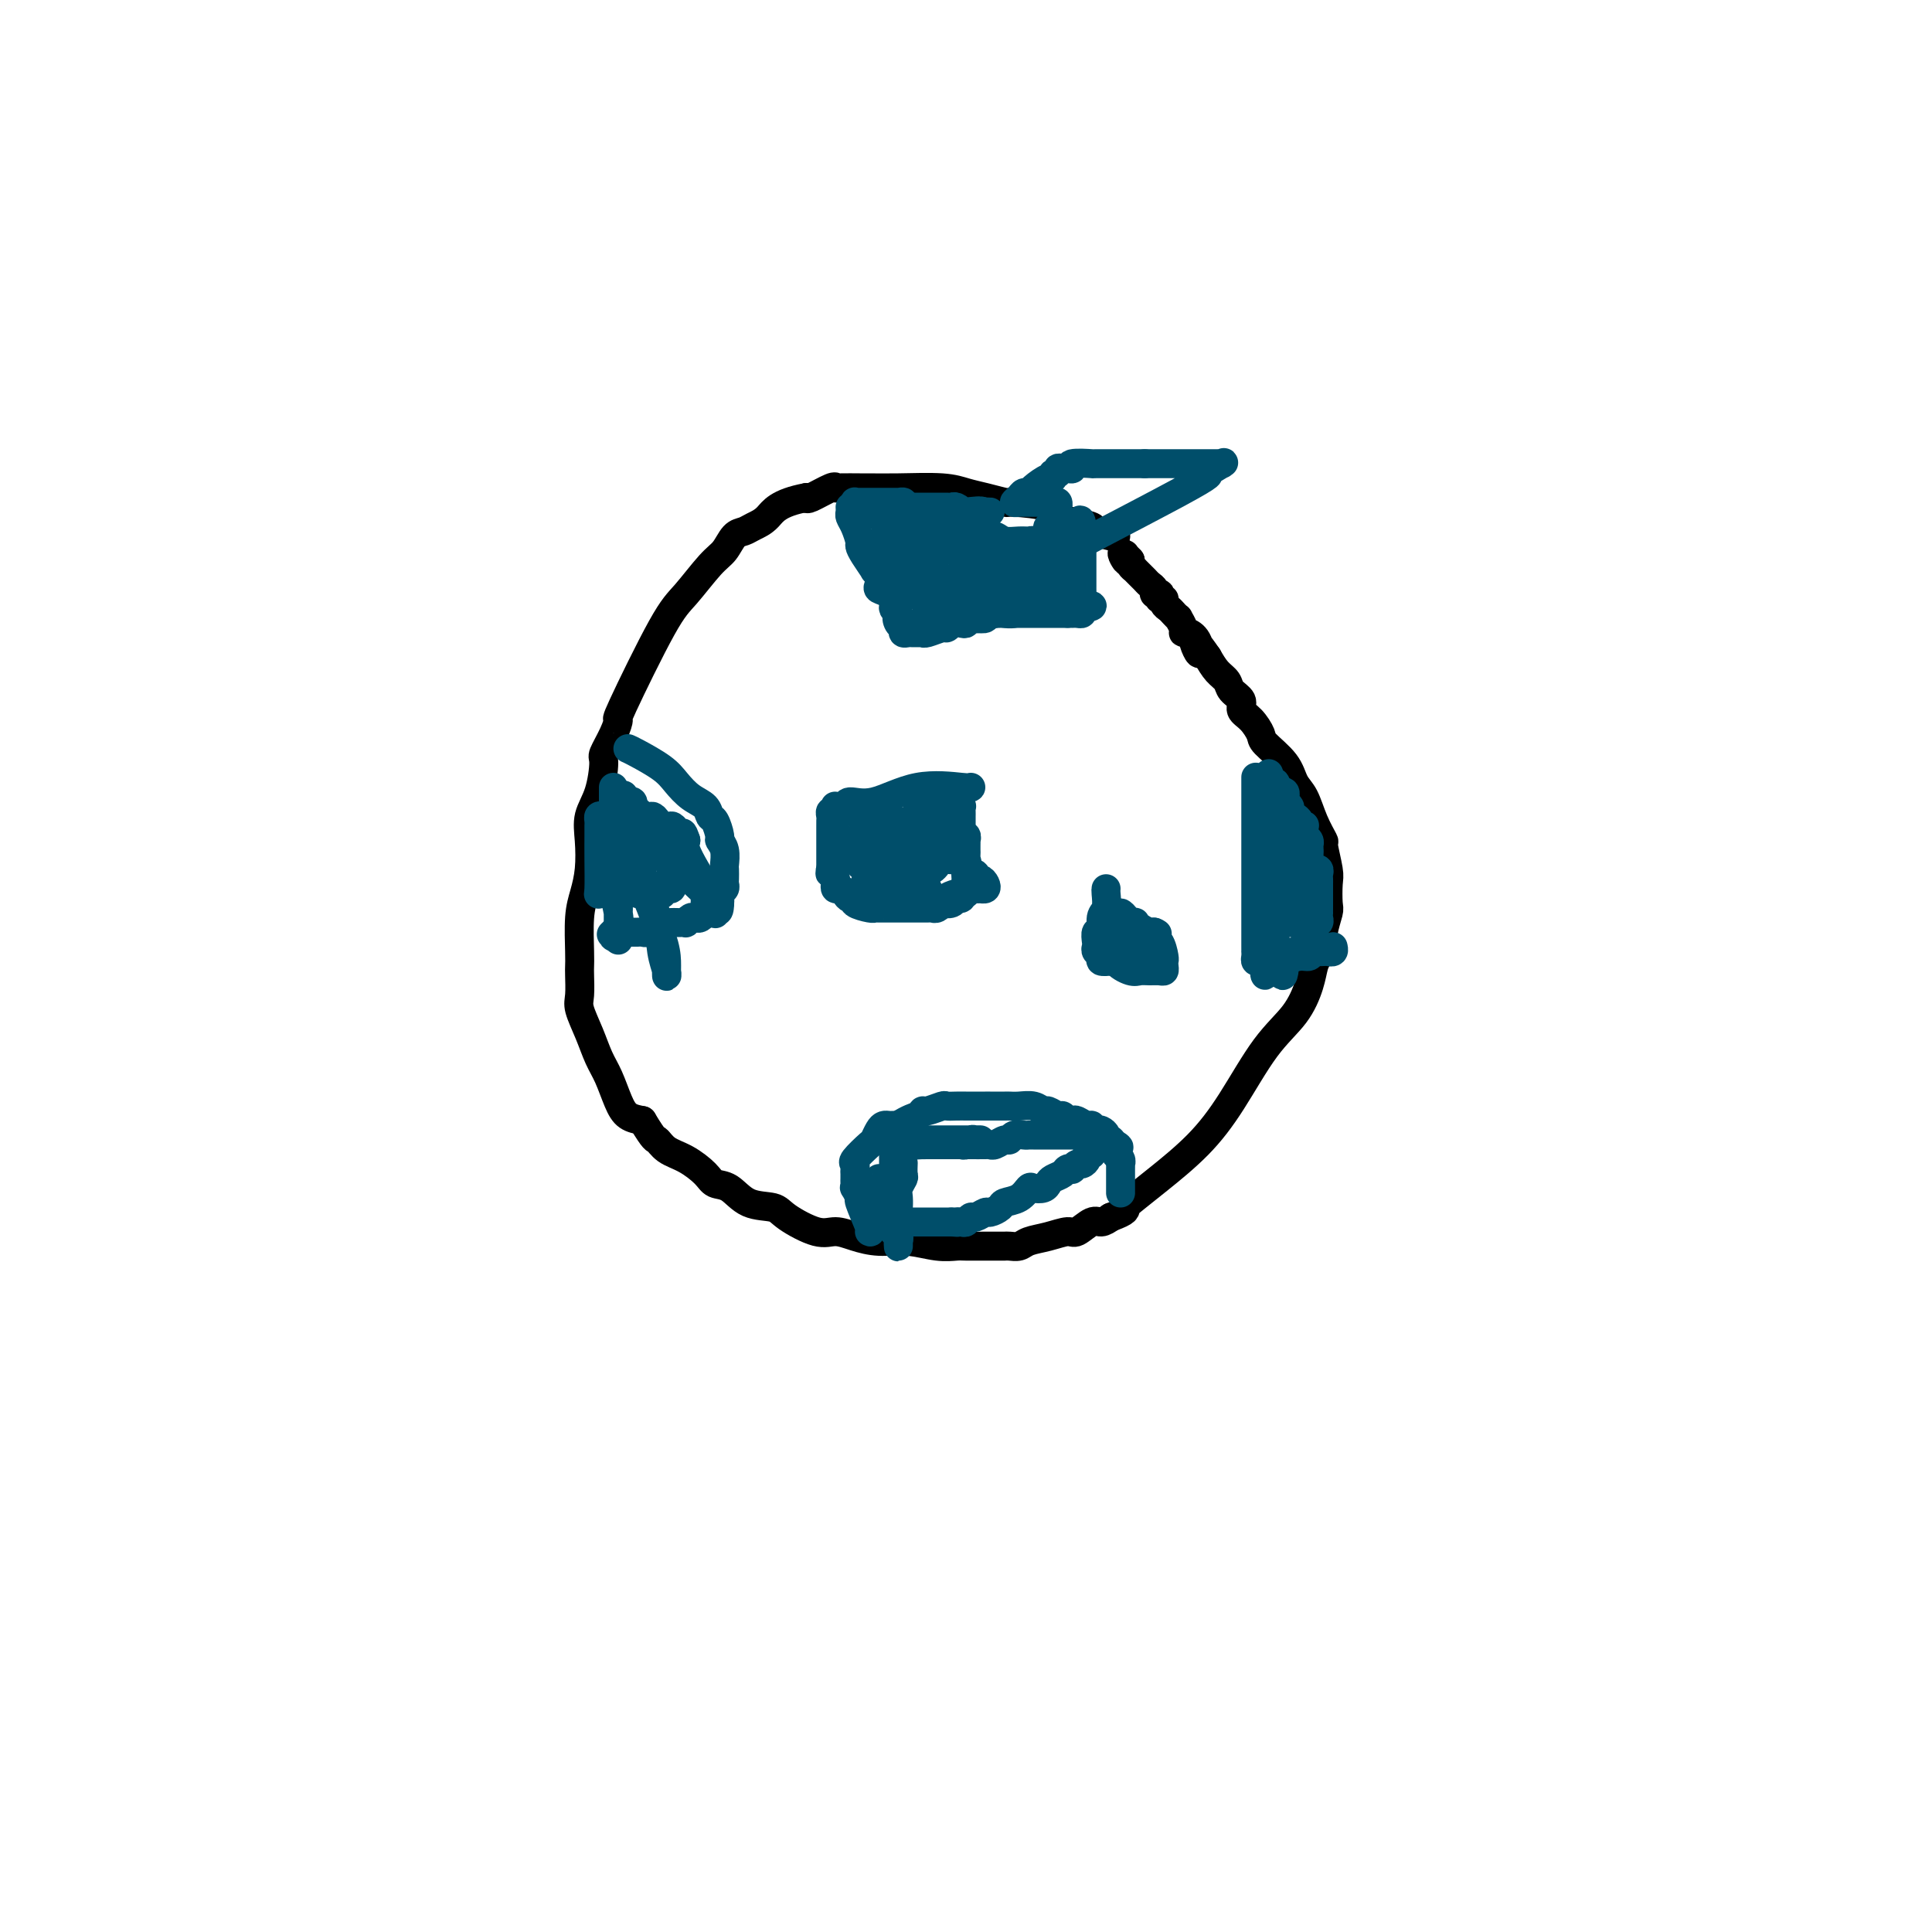 <svg viewBox='0 0 400 400' version='1.1' xmlns='http://www.w3.org/2000/svg' xmlns:xlink='http://www.w3.org/1999/xlink'><g fill='none' stroke='#000000' stroke-width='6' stroke-linecap='round' stroke-linejoin='round'><path d='M231,111c-0.087,0.090 -0.174,0.180 -1,0c-0.826,-0.180 -2.390,-0.629 -3,-1c-0.610,-0.371 -0.266,-0.664 -1,-1c-0.734,-0.336 -2.547,-0.716 -4,-1c-1.453,-0.284 -2.545,-0.471 -3,-1c-0.455,-0.529 -0.274,-1.398 -2,-2c-1.726,-0.602 -5.360,-0.936 -7,-1c-1.640,-0.064 -1.287,0.140 -2,0c-0.713,-0.140 -2.492,-0.626 -4,-1c-1.508,-0.374 -2.744,-0.636 -4,-1c-1.256,-0.364 -2.533,-0.830 -5,-1c-2.467,-0.170 -6.125,-0.045 -9,0c-2.875,0.045 -4.966,0.010 -6,0c-1.034,-0.010 -1.009,0.005 -2,0c-0.991,-0.005 -2.998,-0.029 -4,0c-1.002,0.029 -1.001,0.111 -1,0c0.001,-0.111 0.000,-0.414 -1,0c-1.000,0.414 -3.000,1.547 -4,2c-1.000,0.453 -1.000,0.227 -1,0'/><path d='M167,103c-5.987,1.109 -6.955,2.881 -8,4c-1.045,1.119 -2.168,1.584 -3,2c-0.832,0.416 -1.374,0.782 -2,1c-0.626,0.218 -1.338,0.286 -2,1c-0.662,0.714 -1.275,2.074 -2,3c-0.725,0.926 -1.563,1.419 -3,3c-1.437,1.581 -3.473,4.249 -5,6c-1.527,1.751 -2.546,2.585 -5,7c-2.454,4.415 -6.342,12.411 -8,16c-1.658,3.589 -1.087,2.770 -1,3c0.087,0.230 -0.310,1.509 -1,3c-0.690,1.491 -1.674,3.194 -2,4c-0.326,0.806 0.004,0.714 0,2c-0.004,1.286 -0.344,3.950 -1,6c-0.656,2.050 -1.630,3.486 -2,5c-0.370,1.514 -0.138,3.105 0,5c0.138,1.895 0.181,4.094 0,6c-0.181,1.906 -0.584,3.520 -1,5c-0.416,1.480 -0.843,2.826 -1,5c-0.157,2.174 -0.044,5.175 0,7c0.044,1.825 0.018,2.476 0,3c-0.018,0.524 -0.027,0.923 0,2c0.027,1.077 0.090,2.831 0,4c-0.090,1.169 -0.333,1.751 0,3c0.333,1.249 1.243,3.164 2,5c0.757,1.836 1.360,3.591 2,5c0.640,1.409 1.316,2.470 2,4c0.684,1.530 1.377,3.527 2,5c0.623,1.473 1.178,2.421 2,3c0.822,0.579 1.911,0.790 3,1'/><path d='M133,232c2.618,4.364 2.665,3.776 3,4c0.335,0.224 0.960,1.262 2,2c1.040,0.738 2.496,1.175 4,2c1.504,0.825 3.058,2.038 4,3c0.942,0.962 1.274,1.674 2,2c0.726,0.326 1.846,0.267 3,1c1.154,0.733 2.342,2.259 4,3c1.658,0.741 3.786,0.699 5,1c1.214,0.301 1.512,0.946 3,2c1.488,1.054 4.164,2.516 6,3c1.836,0.484 2.833,-0.010 4,0c1.167,0.010 2.505,0.525 4,1c1.495,0.475 3.147,0.912 5,1c1.853,0.088 3.908,-0.173 6,0c2.092,0.173 4.220,0.778 6,1c1.780,0.222 3.212,0.059 4,0c0.788,-0.059 0.932,-0.016 2,0c1.068,0.016 3.060,0.004 4,0c0.940,-0.004 0.828,-0.001 1,0c0.172,0.001 0.627,0.001 1,0c0.373,-0.001 0.665,-0.003 1,0c0.335,0.003 0.714,0.012 1,0c0.286,-0.012 0.479,-0.046 1,0c0.521,0.046 1.370,0.172 2,0c0.630,-0.172 1.040,-0.642 2,-1c0.960,-0.358 2.470,-0.603 4,-1c1.530,-0.397 3.081,-0.946 4,-1c0.919,-0.054 1.205,0.388 2,0c0.795,-0.388 2.099,-1.604 3,-2c0.901,-0.396 1.400,0.030 2,0c0.600,-0.030 1.300,-0.515 2,-1'/><path d='M230,252c3.550,-1.302 2.926,-1.557 3,-2c0.074,-0.443 0.846,-1.075 2,-2c1.154,-0.925 2.689,-2.142 5,-4c2.311,-1.858 5.396,-4.355 8,-7c2.604,-2.645 4.725,-5.436 7,-9c2.275,-3.564 4.703,-7.899 7,-11c2.297,-3.101 4.462,-4.966 6,-7c1.538,-2.034 2.450,-4.237 3,-6c0.550,-1.763 0.740,-3.085 1,-4c0.260,-0.915 0.592,-1.422 1,-2c0.408,-0.578 0.894,-1.226 1,-2c0.106,-0.774 -0.167,-1.674 0,-3c0.167,-1.326 0.772,-3.078 1,-4c0.228,-0.922 0.077,-1.015 0,-2c-0.077,-0.985 -0.079,-2.863 0,-4c0.079,-1.137 0.240,-1.533 0,-3c-0.240,-1.467 -0.880,-4.005 -1,-5c-0.120,-0.995 0.279,-0.446 0,-1c-0.279,-0.554 -1.238,-2.211 -2,-4c-0.762,-1.789 -1.327,-3.710 -2,-5c-0.673,-1.290 -1.454,-1.949 -2,-3c-0.546,-1.051 -0.858,-2.494 -2,-4c-1.142,-1.506 -3.113,-3.075 -4,-4c-0.887,-0.925 -0.689,-1.206 -1,-2c-0.311,-0.794 -1.129,-2.100 -2,-3c-0.871,-0.900 -1.794,-1.395 -2,-2c-0.206,-0.605 0.307,-1.320 0,-2c-0.307,-0.680 -1.433,-1.327 -2,-2c-0.567,-0.673 -0.576,-1.374 -1,-2c-0.424,-0.626 -1.264,-1.179 -2,-2c-0.736,-0.821 -1.368,-1.911 -2,-3'/><path d='M250,136c-4.194,-6.171 -2.678,-2.100 -2,-1c0.678,1.100 0.517,-0.771 0,-2c-0.517,-1.229 -1.392,-1.817 -2,-2c-0.608,-0.183 -0.951,0.039 -1,0c-0.049,-0.039 0.194,-0.339 0,-1c-0.194,-0.661 -0.827,-1.682 -1,-2c-0.173,-0.318 0.112,0.069 0,0c-0.112,-0.069 -0.622,-0.592 -1,-1c-0.378,-0.408 -0.623,-0.702 -1,-1c-0.377,-0.298 -0.884,-0.602 -1,-1c-0.116,-0.398 0.161,-0.890 0,-1c-0.161,-0.110 -0.760,0.164 -1,0c-0.240,-0.164 -0.120,-0.765 0,-1c0.120,-0.235 0.239,-0.105 0,0c-0.239,0.105 -0.837,0.183 -1,0c-0.163,-0.183 0.110,-0.627 0,-1c-0.110,-0.373 -0.603,-0.673 -1,-1c-0.397,-0.327 -0.699,-0.679 -1,-1c-0.301,-0.321 -0.603,-0.611 -1,-1c-0.397,-0.389 -0.890,-0.877 -1,-1c-0.110,-0.123 0.163,0.121 0,0c-0.163,-0.121 -0.761,-0.606 -1,-1c-0.239,-0.394 -0.120,-0.697 0,-1'/><path d='M234,116c-2.702,-3.036 -1.458,-0.625 -1,0c0.458,0.625 0.131,-0.536 0,-1c-0.131,-0.464 -0.065,-0.232 0,0'/></g>
<g fill='none' stroke='#004E6A' stroke-width='6' stroke-linecap='round' stroke-linejoin='round'><path d='M176,105c0.022,0.347 0.044,0.694 0,1c-0.044,0.306 -0.154,0.570 0,1c0.154,0.430 0.571,1.027 1,2c0.429,0.973 0.870,2.323 1,3c0.130,0.677 -0.053,0.681 0,1c0.053,0.319 0.340,0.954 1,2c0.660,1.046 1.692,2.504 2,3c0.308,0.496 -0.107,0.030 0,0c0.107,-0.030 0.737,0.377 1,1c0.263,0.623 0.161,1.462 0,2c-0.161,0.538 -0.380,0.774 0,1c0.380,0.226 1.360,0.442 2,1c0.640,0.558 0.942,1.458 1,2c0.058,0.542 -0.126,0.726 0,1c0.126,0.274 0.563,0.637 1,1'/><path d='M186,127c1.564,3.581 0.475,1.534 0,1c-0.475,-0.534 -0.334,0.445 0,1c0.334,0.555 0.863,0.685 1,1c0.137,0.315 -0.117,0.817 0,1c0.117,0.183 0.606,0.049 1,0c0.394,-0.049 0.694,-0.013 1,0c0.306,0.013 0.619,0.005 1,0c0.381,-0.005 0.831,-0.005 1,0c0.169,0.005 0.059,0.016 0,0c-0.059,-0.016 -0.065,-0.060 0,0c0.065,0.060 0.203,0.222 1,0c0.797,-0.222 2.253,-0.829 3,-1c0.747,-0.171 0.785,0.094 1,0c0.215,-0.094 0.608,-0.547 1,-1'/><path d='M197,129c1.469,-0.325 1.641,-0.139 2,0c0.359,0.139 0.905,0.230 1,0c0.095,-0.230 -0.260,-0.779 0,-1c0.260,-0.221 1.134,-0.112 2,0c0.866,0.112 1.725,0.226 2,0c0.275,-0.226 -0.032,-0.793 0,-1c0.032,-0.207 0.403,-0.056 1,0c0.597,0.056 1.421,0.015 2,0c0.579,-0.015 0.914,-0.004 1,0c0.086,0.004 -0.078,0.001 0,0c0.078,-0.001 0.397,-0.000 1,0c0.603,0.000 1.489,0.000 2,0c0.511,-0.000 0.647,-0.000 1,0c0.353,0.000 0.922,0.000 1,0c0.078,-0.000 -0.334,-0.000 0,0c0.334,0.000 1.413,0.000 2,0c0.587,-0.000 0.682,0.000 1,0c0.318,-0.000 0.859,-0.000 1,0c0.141,0.000 -0.117,0.000 0,0c0.117,-0.000 0.610,-0.000 1,0c0.390,0.000 0.678,0.000 1,0c0.322,-0.000 0.677,-0.000 1,0c0.323,0.000 0.612,0.001 1,0c0.388,-0.001 0.875,-0.003 1,0c0.125,0.003 -0.111,0.011 0,0c0.111,-0.011 0.568,-0.041 1,0c0.432,0.041 0.838,0.155 1,0c0.162,-0.155 0.081,-0.577 0,-1'/><path d='M224,126c4.177,-0.647 1.119,-0.765 0,-1c-1.119,-0.235 -0.300,-0.587 0,-1c0.300,-0.413 0.080,-0.888 0,-1c-0.080,-0.112 -0.022,0.138 0,0c0.022,-0.138 0.006,-0.663 0,-1c-0.006,-0.337 -0.002,-0.486 0,-1c0.002,-0.514 0.000,-1.395 0,-2c-0.000,-0.605 -0.000,-0.935 0,-1c0.000,-0.065 0.000,0.136 0,0c-0.000,-0.136 -0.000,-0.610 0,-1c0.000,-0.390 0.000,-0.696 0,-1c-0.000,-0.304 -0.000,-0.606 0,-1c0.000,-0.394 0.000,-0.879 0,-1c-0.000,-0.121 -0.000,0.122 0,0c0.000,-0.122 0.000,-0.611 0,-1c-0.000,-0.389 -0.000,-0.679 0,-1c0.000,-0.321 0.000,-0.674 0,-1c-0.000,-0.326 -0.000,-0.626 0,-1c0.000,-0.374 0.000,-0.821 0,-1c-0.000,-0.179 -0.000,-0.089 0,0'/><path d='M224,109c-0.226,-2.631 -0.792,-0.708 -1,0c-0.208,0.708 -0.060,0.202 0,0c0.060,-0.202 0.030,-0.101 0,0'/><path d='M186,106c0.000,0.000 0.100,0.100 0.1,0.1'/><path d='M186,106c0.000,-0.091 0.000,-0.183 0,0c-0.000,0.183 -0.000,0.640 0,1c0.000,0.360 0.000,0.621 0,1c-0.000,0.379 -0.001,0.874 0,1c0.001,0.126 0.004,-0.116 0,0c-0.004,0.116 -0.015,0.591 0,1c0.015,0.409 0.057,0.754 0,1c-0.057,0.246 -0.212,0.395 0,1c0.212,0.605 0.792,1.668 1,2c0.208,0.332 0.046,-0.066 0,0c-0.046,0.066 0.026,0.595 0,1c-0.026,0.405 -0.150,0.687 0,1c0.150,0.313 0.575,0.656 1,1'/><path d='M188,117c0.321,1.941 0.123,1.295 0,1c-0.123,-0.295 -0.173,-0.238 0,0c0.173,0.238 0.567,0.656 1,1c0.433,0.344 0.905,0.613 1,1c0.095,0.387 -0.185,0.892 0,1c0.185,0.108 0.837,-0.181 1,0c0.163,0.181 -0.164,0.833 0,1c0.164,0.167 0.818,-0.152 1,0c0.182,0.152 -0.110,0.774 0,1c0.110,0.226 0.621,0.057 1,0c0.379,-0.057 0.626,-0.001 1,0c0.374,0.001 0.874,-0.051 1,0c0.126,0.051 -0.121,0.206 0,0c0.121,-0.206 0.610,-0.772 1,-1c0.390,-0.228 0.682,-0.117 1,0c0.318,0.117 0.663,0.241 1,0c0.337,-0.241 0.667,-0.848 1,-1c0.333,-0.152 0.667,0.152 1,0c0.333,-0.152 0.663,-0.759 1,-1c0.337,-0.241 0.682,-0.117 1,0c0.318,0.117 0.611,0.227 1,0c0.389,-0.227 0.874,-0.792 1,-1c0.126,-0.208 -0.107,-0.059 0,0c0.107,0.059 0.553,0.030 1,0'/><path d='M205,119c1.731,-0.619 1.059,-0.166 1,0c-0.059,0.166 0.495,0.044 1,0c0.505,-0.044 0.961,-0.012 1,0c0.039,0.012 -0.339,0.003 0,0c0.339,-0.003 1.397,-0.001 2,0c0.603,0.001 0.753,0.000 1,0c0.247,-0.000 0.591,0.000 1,0c0.409,-0.000 0.883,-0.000 1,0c0.117,0.000 -0.122,0.001 0,0c0.122,-0.001 0.607,-0.004 1,0c0.393,0.004 0.694,0.015 1,0c0.306,-0.015 0.616,-0.056 1,0c0.384,0.056 0.843,0.208 1,0c0.157,-0.208 0.012,-0.777 0,-1c-0.012,-0.223 0.109,-0.101 0,0c-0.109,0.101 -0.447,0.182 -1,0c-0.553,-0.182 -1.322,-0.627 -2,-1c-0.678,-0.373 -1.267,-0.674 -2,-1c-0.733,-0.326 -1.611,-0.676 -2,-1c-0.389,-0.324 -0.289,-0.623 -2,-1c-1.711,-0.377 -5.232,-0.832 -7,-1c-1.768,-0.168 -1.784,-0.049 -2,0c-0.216,0.049 -0.632,0.027 -1,0c-0.368,-0.027 -0.687,-0.060 -1,0c-0.313,0.060 -0.620,0.212 -1,0c-0.380,-0.212 -0.833,-0.788 -1,-1c-0.167,-0.212 -0.048,-0.061 0,0c0.048,0.061 0.024,0.030 0,0'/><path d='M195,112c-3.225,-1.083 -0.286,-0.289 1,0c1.286,0.289 0.919,0.075 1,0c0.081,-0.075 0.611,-0.010 1,0c0.389,0.010 0.638,-0.035 1,0c0.362,0.035 0.836,0.149 1,0c0.164,-0.149 0.017,-0.562 0,-1c-0.017,-0.438 0.097,-0.902 0,-1c-0.097,-0.098 -0.403,0.170 -1,0c-0.597,-0.170 -1.483,-0.777 -2,-1c-0.517,-0.223 -0.663,-0.060 -1,0c-0.337,0.060 -0.864,0.017 -1,0c-0.136,-0.017 0.120,-0.008 0,0c-0.120,0.008 -0.617,0.016 -1,0c-0.383,-0.016 -0.651,-0.056 -1,0c-0.349,0.056 -0.778,0.207 -1,0c-0.222,-0.207 -0.237,-0.772 0,-1c0.237,-0.228 0.725,-0.117 1,0c0.275,0.117 0.335,0.242 1,0c0.665,-0.242 1.935,-0.849 3,-1c1.065,-0.151 1.926,0.156 3,0c1.074,-0.156 2.360,-0.774 3,-1c0.640,-0.226 0.634,-0.061 1,0c0.366,0.061 1.105,0.017 1,0c-0.105,-0.017 -1.052,-0.009 -2,0'/><path d='M203,106c0.805,-0.464 -1.682,-0.124 -3,0c-1.318,0.124 -1.466,0.033 -2,0c-0.534,-0.033 -1.454,-0.009 -2,0c-0.546,0.009 -0.718,0.002 -1,0c-0.282,-0.002 -0.675,-0.001 -1,0c-0.325,0.001 -0.582,0.000 -1,0c-0.418,-0.000 -0.998,0.000 -1,0c-0.002,-0.000 0.576,-0.000 1,0c0.424,0.000 0.696,0.001 1,0c0.304,-0.001 0.639,-0.004 1,0c0.361,0.004 0.749,0.015 1,0c0.251,-0.015 0.366,-0.057 1,0c0.634,0.057 1.789,0.211 2,0c0.211,-0.211 -0.521,-0.789 -1,-1c-0.479,-0.211 -0.704,-0.057 -1,0c-0.296,0.057 -0.661,0.015 -1,0c-0.339,-0.015 -0.650,-0.004 -1,0c-0.350,0.004 -0.738,0.001 -1,0c-0.262,-0.001 -0.399,-0.000 -1,0c-0.601,0.000 -1.667,0.000 -2,0c-0.333,-0.000 0.065,-0.000 0,0c-0.065,0.000 -0.594,0.000 -1,0c-0.406,-0.000 -0.687,-0.000 -1,0c-0.313,0.000 -0.656,0.000 -1,0'/><path d='M188,105c-2.479,-0.381 -1.175,-0.834 -1,-1c0.175,-0.166 -0.778,-0.044 -1,0c-0.222,0.044 0.289,0.012 0,0c-0.289,-0.012 -1.376,-0.003 -2,0c-0.624,0.003 -0.784,0.001 -1,0c-0.216,-0.001 -0.489,-0.001 -1,0c-0.511,0.001 -1.261,0.004 -2,0c-0.739,-0.004 -1.465,-0.015 -2,0c-0.535,0.015 -0.877,0.057 -1,0c-0.123,-0.057 -0.027,-0.212 0,0c0.027,0.212 -0.014,0.792 0,1c0.014,0.208 0.081,0.044 0,0c-0.081,-0.044 -0.312,0.033 0,0c0.312,-0.033 1.168,-0.177 2,0c0.832,0.177 1.640,0.675 2,1c0.360,0.325 0.271,0.476 1,1c0.729,0.524 2.275,1.422 3,2c0.725,0.578 0.627,0.835 1,1c0.373,0.165 1.216,0.237 2,1c0.784,0.763 1.510,2.218 2,3c0.490,0.782 0.745,0.891 1,1'/><path d='M191,115c2.348,2.211 1.216,2.238 1,3c-0.216,0.762 0.482,2.259 1,3c0.518,0.741 0.857,0.725 1,1c0.143,0.275 0.092,0.841 0,1c-0.092,0.159 -0.224,-0.090 0,0c0.224,0.090 0.803,0.518 1,1c0.197,0.482 0.011,1.017 0,1c-0.011,-0.017 0.151,-0.586 0,-1c-0.151,-0.414 -0.617,-0.674 -1,-1c-0.383,-0.326 -0.684,-0.718 -1,-1c-0.316,-0.282 -0.648,-0.456 -1,-1c-0.352,-0.544 -0.724,-1.460 -1,-2c-0.276,-0.540 -0.455,-0.704 -1,-1c-0.545,-0.296 -1.456,-0.723 -2,-1c-0.544,-0.277 -0.720,-0.403 -1,-1c-0.280,-0.597 -0.662,-1.666 -1,-2c-0.338,-0.334 -0.631,0.067 -1,0c-0.369,-0.067 -0.812,-0.603 -1,-1c-0.188,-0.397 -0.119,-0.654 0,-1c0.119,-0.346 0.287,-0.782 0,-1c-0.287,-0.218 -1.030,-0.220 -1,0c0.030,0.220 0.834,0.661 1,1c0.166,0.339 -0.306,0.575 0,1c0.306,0.425 1.390,1.037 2,2c0.610,0.963 0.746,2.275 1,3c0.254,0.725 0.627,0.862 1,1'/><path d='M188,119c0.554,1.281 -0.062,0.985 0,1c0.062,0.015 0.802,0.341 1,1c0.198,0.659 -0.145,1.649 0,2c0.145,0.351 0.778,0.061 1,0c0.222,-0.061 0.032,0.107 0,0c-0.032,-0.107 0.092,-0.490 0,-1c-0.092,-0.510 -0.402,-1.146 -1,-2c-0.598,-0.854 -1.484,-1.926 -2,-3c-0.516,-1.074 -0.661,-2.149 -1,-3c-0.339,-0.851 -0.872,-1.479 -1,-2c-0.128,-0.521 0.150,-0.936 0,-1c-0.150,-0.064 -0.729,0.223 -1,0c-0.271,-0.223 -0.235,-0.958 0,-1c0.235,-0.042 0.667,0.607 1,1c0.333,0.393 0.566,0.530 1,1c0.434,0.470 1.068,1.274 2,2c0.932,0.726 2.162,1.374 3,2c0.838,0.626 1.285,1.229 2,2c0.715,0.771 1.698,1.710 2,2c0.302,0.290 -0.076,-0.069 0,0c0.076,0.069 0.608,0.565 1,1c0.392,0.435 0.644,0.809 1,1c0.356,0.191 0.816,0.197 1,0c0.184,-0.197 0.092,-0.599 0,-1'/><path d='M198,121c2.015,1.131 0.554,-1.041 0,-2c-0.554,-0.959 -0.201,-0.705 0,-1c0.201,-0.295 0.249,-1.141 0,-2c-0.249,-0.859 -0.795,-1.733 -1,-2c-0.205,-0.267 -0.069,0.074 0,0c0.069,-0.074 0.070,-0.563 0,-1c-0.070,-0.437 -0.211,-0.823 0,-1c0.211,-0.177 0.772,-0.147 1,0c0.228,0.147 0.121,0.410 1,1c0.879,0.590 2.742,1.507 4,2c1.258,0.493 1.909,0.562 3,1c1.091,0.438 2.621,1.245 4,2c1.379,0.755 2.608,1.457 3,2c0.392,0.543 -0.053,0.927 0,1c0.053,0.073 0.603,-0.164 1,0c0.397,0.164 0.639,0.730 1,1c0.361,0.270 0.839,0.246 1,0c0.161,-0.246 0.006,-0.714 0,-1c-0.006,-0.286 0.138,-0.391 0,-1c-0.138,-0.609 -0.559,-1.722 -1,-2c-0.441,-0.278 -0.902,0.279 -1,0c-0.098,-0.279 0.167,-1.395 0,-2c-0.167,-0.605 -0.766,-0.698 -1,-1c-0.234,-0.302 -0.101,-0.812 0,-1c0.101,-0.188 0.172,-0.054 0,0c-0.172,0.054 -0.586,0.027 -1,0'/><path d='M212,114c-0.446,-1.285 -0.061,-0.496 0,0c0.061,0.496 -0.201,0.699 0,1c0.201,0.301 0.867,0.700 1,1c0.133,0.300 -0.266,0.500 0,1c0.266,0.500 1.199,1.300 2,2c0.801,0.700 1.471,1.300 2,2c0.529,0.700 0.916,1.498 1,2c0.084,0.502 -0.135,0.706 0,1c0.135,0.294 0.625,0.678 1,1c0.375,0.322 0.636,0.581 1,1c0.364,0.419 0.831,0.998 1,1c0.169,0.002 0.042,-0.573 0,-1c-0.042,-0.427 0.003,-0.705 0,-1c-0.003,-0.295 -0.053,-0.608 0,-1c0.053,-0.392 0.210,-0.864 0,-1c-0.210,-0.136 -0.788,0.065 -1,0c-0.212,-0.065 -0.057,-0.395 0,-1c0.057,-0.605 0.015,-1.486 0,-2c-0.015,-0.514 -0.004,-0.663 0,-1c0.004,-0.337 0.001,-0.864 0,-1c-0.001,-0.136 0.001,0.117 0,0c-0.001,-0.117 -0.003,-0.606 0,-1c0.003,-0.394 0.011,-0.693 0,-1c-0.011,-0.307 -0.041,-0.621 0,-1c0.041,-0.379 0.155,-0.823 0,-1c-0.155,-0.177 -0.577,-0.089 -1,0'/><path d='M219,114c-0.112,-1.795 0.107,-0.284 0,0c-0.107,0.284 -0.539,-0.660 -1,-1c-0.461,-0.340 -0.949,-0.077 -1,0c-0.051,0.077 0.335,-0.032 0,0c-0.335,0.032 -1.392,0.206 -2,0c-0.608,-0.206 -0.768,-0.791 -1,-1c-0.232,-0.209 -0.537,-0.042 -1,0c-0.463,0.042 -1.083,-0.041 -2,0c-0.917,0.041 -2.129,0.207 -3,0c-0.871,-0.207 -1.399,-0.788 -2,-1c-0.601,-0.212 -1.274,-0.057 -2,0c-0.726,0.057 -1.504,0.015 -2,0c-0.496,-0.015 -0.710,-0.004 -1,0c-0.290,0.004 -0.655,0.001 -1,0c-0.345,-0.001 -0.671,-0.000 -1,0c-0.329,0.000 -0.662,0.000 -1,0c-0.338,-0.000 -0.682,-0.000 -1,0c-0.318,0.000 -0.610,0.000 -1,0c-0.390,-0.000 -0.878,-0.000 -1,0c-0.122,0.000 0.122,0.000 0,0c-0.122,-0.000 -0.610,-0.000 -1,0c-0.390,0.000 -0.683,0.000 -1,0c-0.317,-0.000 -0.659,-0.000 -1,0'/><path d='M192,111c-4.177,-0.281 -1.119,0.516 0,1c1.119,0.484 0.300,0.654 0,1c-0.300,0.346 -0.080,0.868 0,1c0.080,0.132 0.022,-0.127 0,0c-0.022,0.127 -0.006,0.641 0,1c0.006,0.359 0.002,0.564 0,1c-0.002,0.436 -0.000,1.104 0,2c0.000,0.896 0.000,2.018 0,3c-0.000,0.982 -0.001,1.822 0,2c0.001,0.178 0.003,-0.306 0,0c-0.003,0.306 -0.011,1.401 0,2c0.011,0.599 0.040,0.700 0,1c-0.040,0.300 -0.150,0.798 0,1c0.150,0.202 0.561,0.107 1,0c0.439,-0.107 0.905,-0.225 1,0c0.095,0.225 -0.182,0.792 0,1c0.182,0.208 0.822,0.056 1,0c0.178,-0.056 -0.107,-0.015 0,0c0.107,0.015 0.606,0.004 1,0c0.394,-0.004 0.684,-0.001 1,0c0.316,0.001 0.658,0.001 1,0'/><path d='M198,128c1.132,0.468 0.963,0.140 1,0c0.037,-0.140 0.282,-0.090 1,0c0.718,0.090 1.911,0.221 3,0c1.089,-0.221 2.074,-0.795 3,-1c0.926,-0.205 1.793,-0.041 2,0c0.207,0.041 -0.247,-0.042 0,0c0.247,0.042 1.195,0.208 2,0c0.805,-0.208 1.469,-0.792 2,-1c0.531,-0.208 0.930,-0.041 1,0c0.070,0.041 -0.189,-0.045 0,0c0.189,0.045 0.825,0.222 1,0c0.175,-0.222 -0.111,-0.844 0,-1c0.111,-0.156 0.619,0.155 1,0c0.381,-0.155 0.635,-0.775 1,-1c0.365,-0.225 0.841,-0.057 1,0c0.159,0.057 0.001,0.001 0,0c-0.001,-0.001 0.153,0.052 0,0c-0.153,-0.052 -0.615,-0.210 -1,0c-0.385,0.210 -0.695,0.788 -1,1c-0.305,0.212 -0.606,0.057 -1,0c-0.394,-0.057 -0.882,-0.015 -1,0c-0.118,0.015 0.133,0.004 0,0c-0.133,-0.004 -0.651,-0.001 -1,0c-0.349,0.001 -0.528,0.000 -1,0c-0.472,-0.000 -1.236,-0.000 -2,0'/><path d='M209,125c-1.427,0.321 -1.496,0.622 -2,1c-0.504,0.378 -1.445,0.832 -2,1c-0.555,0.168 -0.726,0.049 -1,0c-0.274,-0.049 -0.651,-0.027 -1,0c-0.349,0.027 -0.671,0.060 -1,0c-0.329,-0.060 -0.666,-0.213 -1,0c-0.334,0.213 -0.666,0.792 -1,1c-0.334,0.208 -0.672,0.045 -1,0c-0.328,-0.045 -0.648,0.029 -1,0c-0.352,-0.029 -0.735,-0.159 -1,0c-0.265,0.159 -0.411,0.609 1,0c1.411,-0.609 4.379,-2.276 5,-3c0.621,-0.724 -1.106,-0.506 7,-5c8.106,-4.494 26.043,-13.702 34,-18c7.957,-4.298 5.933,-3.688 6,-4c0.067,-0.312 2.227,-1.548 3,-2c0.773,-0.452 0.161,-0.121 0,0c-0.161,0.121 0.130,0.032 0,0c-0.130,-0.032 -0.680,-0.009 -1,0c-0.320,0.009 -0.409,0.002 -1,0c-0.591,-0.002 -1.684,-0.001 -2,0c-0.316,0.001 0.146,0.000 -1,0c-1.146,-0.000 -3.899,-0.000 -6,0c-2.101,0.000 -3.551,0.000 -5,0'/><path d='M237,96c-4.745,-0.004 -8.609,-0.015 -10,0c-1.391,0.015 -0.309,0.057 -1,0c-0.691,-0.057 -3.156,-0.213 -4,0c-0.844,0.213 -0.067,0.793 0,1c0.067,0.207 -0.574,0.040 -1,0c-0.426,-0.040 -0.636,0.046 -1,0c-0.364,-0.046 -0.883,-0.224 -1,0c-0.117,0.224 0.168,0.851 0,1c-0.168,0.149 -0.790,-0.180 -1,0c-0.210,0.180 -0.007,0.871 0,1c0.007,0.129 -0.183,-0.302 -1,0c-0.817,0.302 -2.262,1.339 -3,2c-0.738,0.661 -0.769,0.948 -1,1c-0.231,0.052 -0.661,-0.130 -1,0c-0.339,0.130 -0.587,0.571 -1,1c-0.413,0.429 -0.992,0.847 -1,1c-0.008,0.153 0.555,0.041 1,0c0.445,-0.041 0.774,-0.011 1,0c0.226,0.011 0.350,0.003 1,0c0.650,-0.003 1.825,-0.002 3,0'/><path d='M216,104c1.012,0.156 1.042,0.046 1,0c-0.042,-0.046 -0.155,-0.027 0,0c0.155,0.027 0.577,0.063 1,0c0.423,-0.063 0.845,-0.224 1,0c0.155,0.224 0.041,0.833 0,1c-0.041,0.167 -0.010,-0.109 0,0c0.010,0.109 -0.001,0.604 0,1c0.001,0.396 0.015,0.695 0,1c-0.015,0.305 -0.060,0.617 0,1c0.060,0.383 0.226,0.839 0,1c-0.226,0.161 -0.845,0.029 -1,0c-0.155,-0.029 0.155,0.045 0,0c-0.155,-0.045 -0.773,-0.208 -1,0c-0.227,0.208 -0.061,0.787 0,1c0.061,0.213 0.017,0.061 0,0c-0.017,-0.061 -0.009,-0.030 0,0'/><path d='M130,155c0.352,0.153 0.704,0.306 2,1c1.296,0.694 3.538,1.931 5,3c1.462,1.069 2.146,1.972 3,3c0.854,1.028 1.879,2.181 3,3c1.121,0.819 2.338,1.304 3,2c0.662,0.696 0.770,1.603 1,2c0.230,0.397 0.584,0.285 1,1c0.416,0.715 0.896,2.256 1,3c0.104,0.744 -0.168,0.689 0,1c0.168,0.311 0.777,0.986 1,2c0.223,1.014 0.061,2.366 0,3c-0.061,0.634 -0.020,0.551 0,1c0.020,0.449 0.019,1.430 0,2c-0.019,0.570 -0.058,0.730 0,1c0.058,0.270 0.211,0.650 0,1c-0.211,0.350 -0.788,0.671 -1,1c-0.212,0.329 -0.061,0.665 0,1c0.061,0.335 0.030,0.667 0,1'/><path d='M149,187c-0.069,2.796 -0.740,1.285 -1,1c-0.260,-0.285 -0.107,0.655 0,1c0.107,0.345 0.169,0.096 0,0c-0.169,-0.096 -0.570,-0.040 -1,0c-0.430,0.040 -0.888,0.062 -1,0c-0.112,-0.062 0.124,-0.209 0,0c-0.124,0.209 -0.607,0.774 -1,1c-0.393,0.226 -0.697,0.113 -1,0c-0.303,-0.113 -0.606,-0.226 -1,0c-0.394,0.226 -0.879,0.793 -1,1c-0.121,0.207 0.122,0.056 0,0c-0.122,-0.056 -0.611,-0.016 -1,0c-0.389,0.016 -0.679,0.008 -1,0c-0.321,-0.008 -0.673,-0.016 -1,0c-0.327,0.016 -0.630,0.056 -1,0c-0.370,-0.056 -0.806,-0.207 -1,0c-0.194,0.207 -0.146,0.774 0,1c0.146,0.226 0.390,0.113 0,0c-0.390,-0.113 -1.414,-0.226 -2,0c-0.586,0.226 -0.734,0.793 -1,1c-0.266,0.207 -0.649,0.056 -1,0c-0.351,-0.056 -0.672,-0.015 -1,0c-0.328,0.015 -0.665,0.004 -1,0c-0.335,-0.004 -0.667,-0.001 -1,0c-0.333,0.001 -0.667,0.000 -1,0c-0.333,-0.000 -0.667,-0.000 -1,0'/><path d='M128,193c-3.188,0.944 -0.659,0.305 0,0c0.659,-0.305 -0.553,-0.274 -1,0c-0.447,0.274 -0.128,0.793 0,1c0.128,0.207 0.064,0.104 0,0'/><path d='M201,163c-0.060,0.093 -0.121,0.186 -2,0c-1.879,-0.186 -5.578,-0.653 -9,0c-3.422,0.653 -6.567,2.424 -9,3c-2.433,0.576 -4.155,-0.043 -5,0c-0.845,0.043 -0.814,0.748 -1,1c-0.186,0.252 -0.590,0.053 -1,0c-0.410,-0.053 -0.828,0.041 -1,0c-0.172,-0.041 -0.099,-0.218 0,0c0.099,0.218 0.223,0.831 0,1c-0.223,0.169 -0.792,-0.107 -1,0c-0.208,0.107 -0.056,0.596 0,1c0.056,0.404 0.015,0.724 0,1c-0.015,0.276 -0.004,0.507 0,1c0.004,0.493 0.001,1.249 0,2c-0.001,0.751 -0.000,1.497 0,2c0.000,0.503 0.000,0.764 0,1c-0.000,0.236 -0.000,0.448 0,1c0.000,0.552 0.000,1.443 0,2c-0.000,0.557 -0.000,0.778 0,1'/><path d='M172,180c-0.214,1.901 -0.251,0.155 0,0c0.251,-0.155 0.788,1.282 1,2c0.212,0.718 0.098,0.718 0,1c-0.098,0.282 -0.179,0.845 0,1c0.179,0.155 0.620,-0.099 1,0c0.380,0.099 0.701,0.552 1,1c0.299,0.448 0.578,0.891 1,1c0.422,0.109 0.989,-0.114 1,0c0.011,0.114 -0.534,0.567 0,1c0.534,0.433 2.145,0.848 3,1c0.855,0.152 0.953,0.041 1,0c0.047,-0.041 0.044,-0.011 1,0c0.956,0.011 2.872,0.003 4,0c1.128,-0.003 1.468,0.000 2,0c0.532,-0.000 1.257,-0.004 2,0c0.743,0.004 1.504,0.015 2,0c0.496,-0.015 0.728,-0.055 1,0c0.272,0.055 0.583,0.207 1,0c0.417,-0.207 0.939,-0.773 1,-1c0.061,-0.227 -0.338,-0.116 0,0c0.338,0.116 1.415,0.238 2,0c0.585,-0.238 0.679,-0.834 1,-1c0.321,-0.166 0.871,0.100 1,0c0.129,-0.100 -0.162,-0.566 0,-1c0.162,-0.434 0.775,-0.837 1,-1c0.225,-0.163 0.060,-0.085 0,0c-0.060,0.085 -0.016,0.177 0,0c0.016,-0.177 0.004,-0.625 0,-1c-0.004,-0.375 -0.001,-0.678 0,-1c0.001,-0.322 0.000,-0.663 0,-1c-0.000,-0.337 -0.000,-0.668 0,-1'/><path d='M200,180c0.464,-1.487 0.124,-1.704 0,-2c-0.124,-0.296 -0.033,-0.672 0,-1c0.033,-0.328 0.009,-0.609 0,-1c-0.009,-0.391 -0.001,-0.894 0,-1c0.001,-0.106 -0.004,0.183 0,0c0.004,-0.183 0.016,-0.838 0,-1c-0.016,-0.162 -0.061,0.168 0,0c0.061,-0.168 0.228,-0.833 0,-1c-0.228,-0.167 -0.850,0.166 -1,0c-0.150,-0.166 0.171,-0.829 0,-1c-0.171,-0.171 -0.834,0.150 -1,0c-0.166,-0.150 0.165,-0.772 0,-1c-0.165,-0.228 -0.828,-0.061 -1,0c-0.172,0.061 0.146,0.016 0,0c-0.146,-0.016 -0.756,-0.005 -1,0c-0.244,0.005 -0.122,0.002 0,0'/><path d='M260,162c-0.000,-0.951 -0.000,-1.901 0,0c0.000,1.901 0.000,6.655 0,10c-0.000,3.345 -0.000,5.282 0,7c0.000,1.718 0.000,3.219 0,5c-0.000,1.781 -0.000,3.843 0,5c0.000,1.157 0.000,1.410 0,2c-0.000,0.590 -0.000,1.516 0,2c0.000,0.484 0.000,0.525 0,1c-0.000,0.475 -0.001,1.385 0,2c0.001,0.615 0.003,0.935 0,1c-0.003,0.065 -0.012,-0.126 0,0c0.012,0.126 0.044,0.570 0,1c-0.044,0.430 -0.166,0.847 0,1c0.166,0.153 0.619,0.044 1,0c0.381,-0.044 0.691,-0.022 1,0'/><path d='M262,199c0.133,5.729 -0.536,1.550 0,0c0.536,-1.550 2.276,-0.472 3,0c0.724,0.472 0.432,0.337 1,0c0.568,-0.337 1.997,-0.875 3,-1c1.003,-0.125 1.579,0.163 2,0c0.421,-0.163 0.688,-0.776 1,-1c0.312,-0.224 0.671,-0.060 1,0c0.329,0.060 0.628,0.017 1,0c0.372,-0.017 0.818,-0.008 1,0c0.182,0.008 0.101,0.016 0,0c-0.101,-0.016 -0.223,-0.056 0,0c0.223,0.056 0.791,0.207 1,0c0.209,-0.207 0.060,-0.774 0,-1c-0.060,-0.226 -0.030,-0.113 0,0'/><path d='M180,255c0.235,0.130 0.469,0.260 0,-1c-0.469,-1.260 -1.642,-3.910 -2,-5c-0.358,-1.090 0.100,-0.621 0,-1c-0.100,-0.379 -0.759,-1.607 -1,-2c-0.241,-0.393 -0.065,0.050 0,0c0.065,-0.050 0.018,-0.591 0,-1c-0.018,-0.409 -0.008,-0.685 0,-1c0.008,-0.315 0.013,-0.670 0,-1c-0.013,-0.330 -0.043,-0.637 0,-1c0.043,-0.363 0.158,-0.783 0,-1c-0.158,-0.217 -0.589,-0.230 0,-1c0.589,-0.770 2.199,-2.297 3,-3c0.801,-0.703 0.792,-0.581 1,-1c0.208,-0.419 0.634,-1.380 1,-2c0.366,-0.620 0.673,-0.898 1,-1c0.327,-0.102 0.675,-0.027 1,0c0.325,0.027 0.626,0.007 1,0c0.374,-0.007 0.821,-0.002 1,0c0.179,0.002 0.089,0.001 0,0'/><path d='M186,233c2.241,-1.471 3.345,-1.648 4,-2c0.655,-0.352 0.861,-0.879 1,-1c0.139,-0.121 0.213,0.164 1,0c0.787,-0.164 2.289,-0.776 3,-1c0.711,-0.224 0.633,-0.060 1,0c0.367,0.060 1.180,0.016 2,0c0.820,-0.016 1.646,-0.004 2,0c0.354,0.004 0.235,0.001 1,0c0.765,-0.001 2.414,-0.000 3,0c0.586,0.000 0.110,0.000 0,0c-0.110,-0.000 0.148,-0.001 1,0c0.852,0.001 2.298,0.004 3,0c0.702,-0.004 0.659,-0.016 1,0c0.341,0.016 1.065,0.061 2,0c0.935,-0.061 2.082,-0.228 3,0c0.918,0.228 1.608,0.849 2,1c0.392,0.151 0.487,-0.170 1,0c0.513,0.170 1.446,0.829 2,1c0.554,0.171 0.729,-0.146 1,0c0.271,0.146 0.637,0.756 1,1c0.363,0.244 0.723,0.122 1,0c0.277,-0.122 0.469,-0.243 1,0c0.531,0.243 1.399,0.849 2,1c0.601,0.151 0.936,-0.153 1,0c0.064,0.153 -0.141,0.763 0,1c0.141,0.237 0.630,0.101 1,0c0.370,-0.101 0.621,-0.168 1,0c0.379,0.168 0.885,0.571 1,1c0.115,0.429 -0.161,0.885 0,1c0.161,0.115 0.760,-0.110 1,0c0.240,0.110 0.120,0.555 0,1'/><path d='M230,237c2.697,1.190 1.441,0.165 1,0c-0.441,-0.165 -0.066,0.529 0,1c0.066,0.471 -0.179,0.718 0,1c0.179,0.282 0.780,0.600 1,1c0.220,0.400 0.059,0.881 0,1c-0.059,0.119 -0.016,-0.123 0,0c0.016,0.123 0.004,0.611 0,1c-0.004,0.389 -0.001,0.678 0,1c0.001,0.322 0.000,0.679 0,1c-0.000,0.321 -0.000,0.608 0,1c0.000,0.392 0.000,0.889 0,1c-0.000,0.111 -0.000,-0.162 0,0c0.000,0.162 0.000,0.761 0,1c-0.000,0.239 -0.000,0.120 0,0'/><path d='M229,184c-0.033,0.118 -0.065,0.236 0,1c0.065,0.764 0.228,2.173 0,3c-0.228,0.827 -0.845,1.072 -1,2c-0.155,0.928 0.154,2.539 0,3c-0.154,0.461 -0.769,-0.228 -1,0c-0.231,0.228 -0.078,1.371 0,2c0.078,0.629 0.080,0.743 0,1c-0.080,0.257 -0.242,0.657 0,1c0.242,0.343 0.887,0.629 1,1c0.113,0.371 -0.307,0.829 0,1c0.307,0.171 1.340,0.056 2,0c0.660,-0.056 0.947,-0.054 1,0c0.053,0.054 -0.128,0.158 0,0c0.128,-0.158 0.564,-0.579 1,-1'/><path d='M232,198c0.713,0.086 -0.005,-0.698 0,-1c0.005,-0.302 0.733,-0.122 1,0c0.267,0.122 0.071,0.187 0,0c-0.071,-0.187 -0.019,-0.628 0,-1c0.019,-0.372 0.005,-0.677 0,-1c-0.005,-0.323 -0.000,-0.663 0,-1c0.000,-0.337 -0.004,-0.669 0,-1c0.004,-0.331 0.015,-0.660 0,-1c-0.015,-0.340 -0.058,-0.690 0,-1c0.058,-0.310 0.216,-0.581 0,-1c-0.216,-0.419 -0.805,-0.985 -1,-1c-0.195,-0.015 0.003,0.522 0,1c-0.003,0.478 -0.208,0.899 0,1c0.208,0.101 0.831,-0.118 1,0c0.169,0.118 -0.114,0.571 0,1c0.114,0.429 0.626,0.833 1,1c0.374,0.167 0.612,0.098 1,0c0.388,-0.098 0.927,-0.225 1,0c0.073,0.225 -0.321,0.803 0,1c0.321,0.197 1.356,0.015 2,0c0.644,-0.015 0.898,0.139 1,0c0.102,-0.139 0.051,-0.569 0,-1'/><path d='M239,193c1.116,0.607 0.405,0.124 0,0c-0.405,-0.124 -0.504,0.110 -1,0c-0.496,-0.110 -1.390,-0.566 -2,-1c-0.610,-0.434 -0.937,-0.848 -1,-1c-0.063,-0.152 0.137,-0.042 0,0c-0.137,0.042 -0.611,0.015 -1,0c-0.389,-0.015 -0.693,-0.018 -1,0c-0.307,0.018 -0.618,0.059 -1,0c-0.382,-0.059 -0.834,-0.217 -1,0c-0.166,0.217 -0.047,0.810 0,1c0.047,0.190 0.022,-0.022 0,1c-0.022,1.022 -0.042,3.279 0,4c0.042,0.721 0.147,-0.094 0,0c-0.147,0.094 -0.544,1.097 0,2c0.544,0.903 2.030,1.707 3,2c0.970,0.293 1.423,0.076 2,0c0.577,-0.076 1.279,-0.010 2,0c0.721,0.010 1.462,-0.037 2,0c0.538,0.037 0.874,0.157 1,0c0.126,-0.157 0.042,-0.591 0,-1c-0.042,-0.409 -0.042,-0.792 0,-1c0.042,-0.208 0.125,-0.241 0,-1c-0.125,-0.759 -0.457,-2.246 -1,-3c-0.543,-0.754 -1.298,-0.776 -2,-1c-0.702,-0.224 -1.351,-0.648 -2,-1c-0.649,-0.352 -1.298,-0.630 -2,-1c-0.702,-0.370 -1.458,-0.830 -2,-1c-0.542,-0.170 -0.869,-0.048 -1,0c-0.131,0.048 -0.065,0.024 0,0'/><path d='M231,191c-1.773,-1.127 -1.207,-0.443 -1,0c0.207,0.443 0.054,0.647 0,1c-0.054,0.353 -0.010,0.855 0,1c0.010,0.145 -0.014,-0.066 0,0c0.014,0.066 0.067,0.410 0,1c-0.067,0.590 -0.253,1.426 0,2c0.253,0.574 0.946,0.886 1,1c0.054,0.114 -0.532,0.030 0,0c0.532,-0.030 2.181,-0.006 3,0c0.819,0.006 0.807,-0.005 1,0c0.193,0.005 0.590,0.027 1,0c0.410,-0.027 0.834,-0.102 1,0c0.166,0.102 0.074,0.382 0,0c-0.074,-0.382 -0.129,-1.426 0,-2c0.129,-0.574 0.442,-0.679 0,-1c-0.442,-0.321 -1.638,-0.856 -2,-1c-0.362,-0.144 0.110,0.105 0,0c-0.110,-0.105 -0.804,-0.565 -1,-1c-0.196,-0.435 0.105,-0.846 0,-1c-0.105,-0.154 -0.616,-0.051 -1,0c-0.384,0.051 -0.641,0.051 -1,0c-0.359,-0.051 -0.821,-0.154 -1,0c-0.179,0.154 -0.076,0.566 0,1c0.076,0.434 0.123,0.889 0,1c-0.123,0.111 -0.418,-0.124 0,0c0.418,0.124 1.548,0.607 2,1c0.452,0.393 0.226,0.697 0,1'/><path d='M233,195c0.475,0.608 0.661,0.126 1,0c0.339,-0.126 0.830,0.102 1,0c0.170,-0.102 0.017,-0.533 0,-1c-0.017,-0.467 0.101,-0.970 0,-1c-0.101,-0.030 -0.422,0.412 -1,0c-0.578,-0.412 -1.412,-1.680 -2,-2c-0.588,-0.320 -0.928,0.306 -1,0c-0.072,-0.306 0.125,-1.546 0,-2c-0.125,-0.454 -0.572,-0.122 -1,0c-0.428,0.122 -0.837,0.035 -1,0c-0.163,-0.035 -0.082,-0.017 0,0'/><path d='M191,176c0.000,0.000 0.100,0.100 0.1,0.1'/><path d='M191,176c0.000,0.000 0.000,0.000 0,0c0.000,0.000 0.000,0.000 0,0'/><path d='M191,176c0.000,0.000 0.000,0.000 0,0c0.000,0.000 0.000,0.000 0,0'/><path d='M191,176c0.000,0.000 0.000,0.000 0,0c0.000,0.000 0.000,0.000 0,0'/><path d='M191,176c0.120,-0.030 0.239,-0.061 0,0c-0.239,0.061 -0.837,0.213 -1,0c-0.163,-0.213 0.110,-0.790 0,-1c-0.110,-0.210 -0.604,-0.053 -1,0c-0.396,0.053 -0.694,0.001 -1,0c-0.306,-0.001 -0.619,0.049 -1,0c-0.381,-0.049 -0.831,-0.197 -1,0c-0.169,0.197 -0.056,0.739 0,1c0.056,0.261 0.057,0.241 0,1c-0.057,0.759 -0.170,2.297 0,3c0.170,0.703 0.623,0.570 1,1c0.377,0.430 0.678,1.424 1,2c0.322,0.576 0.663,0.736 1,1c0.337,0.264 0.668,0.632 1,1'/><path d='M190,185c0.559,1.481 -0.043,1.183 0,1c0.043,-0.183 0.729,-0.252 1,0c0.271,0.252 0.125,0.823 0,1c-0.125,0.177 -0.228,-0.042 0,0c0.228,0.042 0.789,0.344 1,0c0.211,-0.344 0.072,-1.335 0,-2c-0.072,-0.665 -0.076,-1.004 0,-1c0.076,0.004 0.231,0.352 0,0c-0.231,-0.352 -0.850,-1.405 -1,-2c-0.150,-0.595 0.167,-0.734 0,-1c-0.167,-0.266 -0.818,-0.660 -1,-1c-0.182,-0.340 0.105,-0.627 0,-1c-0.105,-0.373 -0.603,-0.833 -1,-1c-0.397,-0.167 -0.694,-0.041 -1,0c-0.306,0.041 -0.622,-0.004 -1,0c-0.378,0.004 -0.819,0.058 -1,0c-0.181,-0.058 -0.101,-0.227 0,0c0.101,0.227 0.222,0.848 0,1c-0.222,0.152 -0.788,-0.167 -1,0c-0.212,0.167 -0.071,0.819 0,1c0.071,0.181 0.072,-0.110 0,0c-0.072,0.110 -0.216,0.622 0,1c0.216,0.378 0.793,0.623 1,1c0.207,0.377 0.044,0.886 0,1c-0.044,0.114 0.029,-0.165 0,0c-0.029,0.165 -0.162,0.775 0,1c0.162,0.225 0.618,0.064 1,0c0.382,-0.064 0.691,-0.032 1,0'/><path d='M188,184c0.313,0.737 0.096,-0.422 0,-1c-0.096,-0.578 -0.071,-0.575 0,-1c0.071,-0.425 0.188,-1.280 0,-2c-0.188,-0.720 -0.680,-1.307 -1,-2c-0.320,-0.693 -0.467,-1.492 -1,-2c-0.533,-0.508 -1.453,-0.726 -2,-1c-0.547,-0.274 -0.720,-0.605 -1,-1c-0.280,-0.395 -0.667,-0.853 -1,-1c-0.333,-0.147 -0.611,0.017 -1,0c-0.389,-0.017 -0.890,-0.215 -1,0c-0.110,0.215 0.169,0.842 0,1c-0.169,0.158 -0.788,-0.154 -1,0c-0.212,0.154 -0.016,0.773 0,1c0.016,0.227 -0.146,0.060 0,0c0.146,-0.060 0.602,-0.015 1,0c0.398,0.015 0.740,0.000 1,0c0.260,-0.000 0.438,0.015 1,0c0.562,-0.015 1.508,-0.060 2,0c0.492,0.060 0.528,0.223 1,0c0.472,-0.223 1.378,-0.833 2,-1c0.622,-0.167 0.960,0.110 1,0c0.040,-0.110 -0.218,-0.608 0,-1c0.218,-0.392 0.912,-0.680 1,-1c0.088,-0.320 -0.430,-0.673 -1,-1c-0.570,-0.327 -1.192,-0.626 -2,-1c-0.808,-0.374 -1.802,-0.821 -3,-1c-1.198,-0.179 -2.599,-0.089 -4,0'/><path d='M179,169c-1.554,-0.298 -0.938,-0.042 -1,0c-0.062,0.042 -0.801,-0.129 -1,0c-0.199,0.129 0.143,0.559 0,1c-0.143,0.441 -0.771,0.895 -1,1c-0.229,0.105 -0.058,-0.138 0,0c0.058,0.138 0.004,0.656 0,1c-0.004,0.344 0.043,0.513 0,1c-0.043,0.487 -0.175,1.293 0,2c0.175,0.707 0.658,1.314 1,2c0.342,0.686 0.543,1.452 1,2c0.457,0.548 1.170,0.879 2,1c0.830,0.121 1.776,0.033 2,0c0.224,-0.033 -0.276,-0.012 0,0c0.276,0.012 1.328,0.014 2,0c0.672,-0.014 0.965,-0.045 1,0c0.035,0.045 -0.187,0.167 0,0c0.187,-0.167 0.782,-0.621 1,-1c0.218,-0.379 0.060,-0.683 0,-1c-0.060,-0.317 -0.020,-0.648 0,-1c0.020,-0.352 0.020,-0.725 0,-1c-0.020,-0.275 -0.062,-0.453 0,-1c0.062,-0.547 0.227,-1.464 0,-2c-0.227,-0.536 -0.845,-0.691 -1,-1c-0.155,-0.309 0.154,-0.774 0,-1c-0.154,-0.226 -0.772,-0.215 -1,0c-0.228,0.215 -0.065,0.633 0,1c0.065,0.367 0.033,0.684 0,1'/><path d='M184,173c0.040,-0.580 0.640,1.470 1,2c0.360,0.530 0.479,-0.462 1,0c0.521,0.462 1.445,2.376 2,3c0.555,0.624 0.740,-0.043 1,0c0.260,0.043 0.596,0.797 1,1c0.404,0.203 0.878,-0.145 1,0c0.122,0.145 -0.108,0.783 0,1c0.108,0.217 0.555,0.013 1,0c0.445,-0.013 0.890,0.164 1,0c0.110,-0.164 -0.114,-0.670 0,-1c0.114,-0.330 0.566,-0.484 1,-1c0.434,-0.516 0.848,-1.395 1,-2c0.152,-0.605 0.040,-0.935 0,-1c-0.040,-0.065 -0.010,0.137 0,0c0.010,-0.137 -0.000,-0.611 0,-1c0.000,-0.389 0.011,-0.693 0,-1c-0.011,-0.307 -0.046,-0.617 0,-1c0.046,-0.383 0.171,-0.839 0,-1c-0.171,-0.161 -0.638,-0.028 -1,0c-0.362,0.028 -0.619,-0.048 -1,0c-0.381,0.048 -0.887,0.220 -1,0c-0.113,-0.220 0.165,-0.832 0,-1c-0.165,-0.168 -0.775,0.109 -1,0c-0.225,-0.109 -0.064,-0.602 0,-1c0.064,-0.398 0.032,-0.699 0,-1'/><path d='M191,168c-0.614,-0.559 -0.150,0.044 0,0c0.150,-0.044 -0.013,-0.733 0,-1c0.013,-0.267 0.203,-0.110 0,0c-0.203,0.110 -0.797,0.173 -1,0c-0.203,-0.173 -0.014,-0.583 0,-1c0.014,-0.417 -0.147,-0.840 0,-1c0.147,-0.160 0.603,-0.057 1,0c0.397,0.057 0.736,0.068 1,0c0.264,-0.068 0.453,-0.215 1,0c0.547,0.215 1.452,0.793 2,1c0.548,0.207 0.739,0.041 1,0c0.261,-0.041 0.592,0.041 1,0c0.408,-0.041 0.894,-0.204 1,0c0.106,0.204 -0.168,0.776 0,1c0.168,0.224 0.777,0.101 1,0c0.223,-0.101 0.060,-0.181 0,0c-0.060,0.181 -0.016,0.622 0,1c0.016,0.378 0.004,0.693 0,1c-0.004,0.307 -0.001,0.607 0,1c0.001,0.393 0.000,0.878 0,1c-0.000,0.122 -0.000,-0.121 0,0c0.000,0.121 0.000,0.606 0,1c-0.000,0.394 -0.000,0.697 0,1'/><path d='M199,173c-0.000,1.091 -0.000,0.817 0,1c0.000,0.183 0.001,0.823 0,1c-0.001,0.177 -0.003,-0.110 0,0c0.003,0.110 0.013,0.618 0,1c-0.013,0.382 -0.049,0.637 0,1c0.049,0.363 0.182,0.832 0,1c-0.182,0.168 -0.679,0.035 -1,0c-0.321,-0.035 -0.467,0.029 -1,0c-0.533,-0.029 -1.453,-0.151 -2,0c-0.547,0.151 -0.720,0.577 -1,1c-0.280,0.423 -0.666,0.844 -1,1c-0.334,0.156 -0.614,0.046 -1,0c-0.386,-0.046 -0.877,-0.027 -1,0c-0.123,0.027 0.122,0.064 0,0c-0.122,-0.064 -0.611,-0.227 -1,0c-0.389,0.227 -0.678,0.846 -1,1c-0.322,0.154 -0.678,-0.155 -1,0c-0.322,0.155 -0.611,0.774 -1,1c-0.389,0.226 -0.878,0.061 -1,0c-0.122,-0.061 0.122,-0.016 0,0c-0.122,0.016 -0.610,0.004 -1,0c-0.390,-0.004 -0.682,-0.001 -1,0c-0.318,0.001 -0.662,0.000 -1,0c-0.338,-0.000 -0.669,-0.000 -1,0'/><path d='M182,182c-2.334,0.845 -0.668,0.957 0,1c0.668,0.043 0.336,0.015 0,0c-0.336,-0.015 -0.678,-0.019 -1,0c-0.322,0.019 -0.623,0.061 -1,0c-0.377,-0.061 -0.830,-0.226 -1,0c-0.170,0.226 -0.057,0.844 0,1c0.057,0.156 0.057,-0.150 0,0c-0.057,0.150 -0.170,0.757 0,1c0.170,0.243 0.622,0.121 1,0c0.378,-0.121 0.682,-0.243 1,0c0.318,0.243 0.649,0.850 1,1c0.351,0.150 0.723,-0.156 1,0c0.277,0.156 0.459,0.774 1,1c0.541,0.226 1.442,0.061 2,0c0.558,-0.061 0.775,-0.016 1,0c0.225,0.016 0.459,0.004 1,0c0.541,-0.004 1.388,-0.001 2,0c0.612,0.001 0.990,0.000 1,0c0.010,-0.000 -0.348,-0.000 0,0c0.348,0.000 1.401,0.000 2,0c0.599,-0.000 0.742,-0.000 1,0c0.258,0.000 0.629,0.000 1,0'/><path d='M195,187c1.820,-0.167 0.869,-0.584 1,-1c0.131,-0.416 1.344,-0.829 2,-1c0.656,-0.171 0.754,-0.098 1,0c0.246,0.098 0.639,0.222 1,0c0.361,-0.222 0.689,-0.791 1,-1c0.311,-0.209 0.606,-0.059 1,0c0.394,0.059 0.887,0.026 1,0c0.113,-0.026 -0.156,-0.044 0,0c0.156,0.044 0.736,0.152 1,0c0.264,-0.152 0.212,-0.563 0,-1c-0.212,-0.437 -0.582,-0.901 -1,-1c-0.418,-0.099 -0.882,0.166 -1,0c-0.118,-0.166 0.112,-0.762 0,-1c-0.112,-0.238 -0.566,-0.119 -1,0c-0.434,0.119 -0.848,0.238 -1,0c-0.152,-0.238 -0.041,-0.833 0,-1c0.041,-0.167 0.012,0.095 0,0c-0.012,-0.095 -0.006,-0.548 0,-1'/><path d='M200,179c-0.802,-0.951 -0.806,-0.828 -1,-1c-0.194,-0.172 -0.578,-0.637 -1,-1c-0.422,-0.363 -0.884,-0.622 -1,-1c-0.116,-0.378 0.112,-0.875 0,-1c-0.112,-0.125 -0.565,0.120 -1,0c-0.435,-0.120 -0.852,-0.606 -1,-1c-0.148,-0.394 -0.025,-0.697 0,-1c0.025,-0.303 -0.046,-0.606 0,-1c0.046,-0.394 0.209,-0.879 0,-1c-0.209,-0.121 -0.792,0.121 -1,0c-0.208,-0.121 -0.042,-0.606 0,-1c0.042,-0.394 -0.041,-0.697 0,-1c0.041,-0.303 0.207,-0.606 0,-1c-0.207,-0.394 -0.787,-0.880 -1,-1c-0.213,-0.120 -0.061,0.125 0,0c0.061,-0.125 0.030,-0.622 0,-1c-0.030,-0.378 -0.060,-0.637 0,-1c0.060,-0.363 0.208,-0.828 0,-1c-0.208,-0.172 -0.774,-0.049 -1,0c-0.226,0.049 -0.113,0.025 0,0'/><path d='M127,163c0.000,0.673 0.000,1.346 0,2c0.000,0.654 -0.000,1.289 0,2c0.000,0.711 0.000,1.499 0,2c-0.000,0.501 0.000,0.716 0,1c0.000,0.284 -0.000,0.636 0,1c0.000,0.364 0.000,0.741 0,1c-0.000,0.259 0.000,0.402 0,1c0.000,0.598 -0.000,1.651 0,2c0.000,0.349 0.000,-0.008 0,0c-0.000,0.008 0.000,0.380 0,1c0.000,0.620 0.000,1.490 0,2c0.000,0.510 -0.000,0.662 0,1c0.000,0.338 0.000,0.864 0,1c0.000,0.136 -0.000,-0.117 0,0c0.000,0.117 0.000,0.605 0,1c0.000,0.395 0.000,0.698 0,1'/><path d='M127,182c-0.005,3.105 -0.016,1.368 0,1c0.016,-0.368 0.060,0.633 0,1c-0.060,0.367 -0.223,0.099 0,0c0.223,-0.099 0.833,-0.027 1,0c0.167,0.027 -0.110,0.011 0,0c0.110,-0.011 0.608,-0.017 1,0c0.392,0.017 0.679,0.057 1,0c0.321,-0.057 0.677,-0.211 1,0c0.323,0.211 0.615,0.789 1,1c0.385,0.211 0.863,0.056 1,0c0.137,-0.056 -0.068,-0.014 0,0c0.068,0.014 0.409,-0.000 1,0c0.591,0.000 1.430,0.014 2,0c0.570,-0.014 0.870,-0.057 1,0c0.130,0.057 0.091,0.212 0,0c-0.091,-0.212 -0.235,-0.792 0,-1c0.235,-0.208 0.847,-0.045 1,0c0.153,0.045 -0.155,-0.030 0,0c0.155,0.030 0.774,0.163 1,0c0.226,-0.163 0.061,-0.624 0,-1c-0.061,-0.376 -0.016,-0.668 0,-1c0.016,-0.332 0.004,-0.705 0,-1c-0.004,-0.295 -0.001,-0.513 0,-1c0.001,-0.487 0.001,-1.244 0,-2'/><path d='M139,178c0.507,-1.730 0.275,-2.554 0,-3c-0.275,-0.446 -0.595,-0.514 -1,-1c-0.405,-0.486 -0.897,-1.389 -1,-2c-0.103,-0.611 0.183,-0.931 0,-1c-0.183,-0.069 -0.834,0.114 -1,0c-0.166,-0.114 0.153,-0.526 0,-1c-0.153,-0.474 -0.777,-1.009 -1,-1c-0.223,0.009 -0.043,0.561 0,1c0.043,0.439 -0.049,0.764 0,1c0.049,0.236 0.240,0.381 1,1c0.760,0.619 2.088,1.710 3,3c0.912,1.290 1.407,2.778 2,4c0.593,1.222 1.283,2.178 2,3c0.717,0.822 1.460,1.511 2,2c0.540,0.489 0.878,0.778 1,1c0.122,0.222 0.027,0.377 0,1c-0.027,0.623 0.013,1.712 0,2c-0.013,0.288 -0.081,-0.227 0,-1c0.081,-0.773 0.310,-1.805 0,-3c-0.310,-1.195 -1.160,-2.552 -2,-4c-0.840,-1.448 -1.668,-2.985 -2,-4c-0.332,-1.015 -0.166,-1.507 0,-2'/><path d='M142,174c-0.781,-2.403 -0.732,-1.411 -1,-1c-0.268,0.411 -0.852,0.242 -1,0c-0.148,-0.242 0.141,-0.555 0,-1c-0.141,-0.445 -0.713,-1.020 -1,-1c-0.287,0.020 -0.288,0.637 0,1c0.288,0.363 0.866,0.474 1,1c0.134,0.526 -0.174,1.468 0,2c0.174,0.532 0.831,0.654 1,1c0.169,0.346 -0.150,0.916 0,1c0.150,0.084 0.769,-0.316 1,0c0.231,0.316 0.073,1.349 0,2c-0.073,0.651 -0.060,0.919 0,1c0.060,0.081 0.167,-0.025 0,0c-0.167,0.025 -0.607,0.182 -1,0c-0.393,-0.182 -0.739,-0.703 -1,-1c-0.261,-0.297 -0.438,-0.370 -1,-1c-0.562,-0.630 -1.509,-1.818 -2,-3c-0.491,-1.182 -0.528,-2.360 -1,-3c-0.472,-0.640 -1.380,-0.743 -2,-1c-0.620,-0.257 -0.951,-0.669 -1,-1c-0.049,-0.331 0.183,-0.580 0,-1c-0.183,-0.420 -0.781,-1.009 -1,-1c-0.219,0.009 -0.059,0.618 0,1c0.059,0.382 0.017,0.538 0,1c-0.017,0.462 -0.008,1.231 0,2'/><path d='M132,172c-1.491,0.353 -0.217,5.235 1,9c1.217,3.765 2.379,6.412 3,9c0.621,2.588 0.701,5.117 1,7c0.299,1.883 0.816,3.122 1,4c0.184,0.878 0.035,1.397 0,1c-0.035,-0.397 0.043,-1.711 0,-3c-0.043,-1.289 -0.207,-2.554 -1,-5c-0.793,-2.446 -2.217,-6.074 -3,-8c-0.783,-1.926 -0.927,-2.151 -1,-3c-0.073,-0.849 -0.076,-2.321 0,-3c0.076,-0.679 0.230,-0.563 0,-1c-0.230,-0.437 -0.845,-1.427 -1,-2c-0.155,-0.573 0.151,-0.731 0,-1c-0.151,-0.269 -0.757,-0.650 -1,-1c-0.243,-0.350 -0.122,-0.669 0,-1c0.122,-0.331 0.244,-0.674 0,-1c-0.244,-0.326 -0.854,-0.634 -1,-1c-0.146,-0.366 0.172,-0.790 0,-1c-0.172,-0.210 -0.833,-0.205 -1,0c-0.167,0.205 0.162,0.610 0,1c-0.162,0.390 -0.814,0.765 -1,1c-0.186,0.235 0.094,0.331 0,1c-0.094,0.669 -0.564,1.911 -1,3c-0.436,1.089 -0.839,2.025 -1,3c-0.161,0.975 -0.081,1.987 0,3'/><path d='M126,183c-0.862,2.098 -1.015,1.343 -1,1c0.015,-0.343 0.200,-0.273 0,0c-0.200,0.273 -0.786,0.749 -1,1c-0.214,0.251 -0.057,0.278 0,-1c0.057,-1.278 0.016,-3.862 0,-6c-0.016,-2.138 -0.005,-3.830 0,-5c0.005,-1.170 0.004,-1.816 0,-2c-0.004,-0.184 -0.011,0.096 0,0c0.011,-0.096 0.039,-0.569 0,-1c-0.039,-0.431 -0.147,-0.821 0,-1c0.147,-0.179 0.547,-0.146 1,0c0.453,0.146 0.959,0.406 1,2c0.041,1.594 -0.381,4.523 0,8c0.381,3.477 1.566,7.502 2,10c0.434,2.498 0.116,3.468 0,4c-0.116,0.532 -0.031,0.626 0,1c0.031,0.374 0.008,1.028 0,1c-0.008,-0.028 -0.002,-0.738 0,-1c0.002,-0.262 0.001,-0.075 0,-1c-0.001,-0.925 -0.000,-2.963 0,-5'/><path d='M128,188c0.000,-1.647 0.000,-3.264 0,-4c-0.000,-0.736 -0.000,-0.592 0,-1c0.000,-0.408 0.000,-1.367 0,-2c-0.000,-0.633 -0.000,-0.941 0,-1c0.000,-0.059 0.000,0.132 0,0c-0.000,-0.132 -0.001,-0.588 0,-1c0.001,-0.412 0.004,-0.779 0,-1c-0.004,-0.221 -0.016,-0.297 0,-1c0.016,-0.703 0.061,-2.033 0,-3c-0.061,-0.967 -0.228,-1.569 0,-2c0.228,-0.431 0.849,-0.689 1,-1c0.151,-0.311 -0.170,-0.676 0,-1c0.170,-0.324 0.830,-0.608 1,-1c0.170,-0.392 -0.150,-0.894 0,-1c0.150,-0.106 0.769,0.182 1,0c0.231,-0.182 0.073,-0.833 0,-1c-0.073,-0.167 -0.061,0.151 0,0c0.061,-0.151 0.170,-0.771 0,-1c-0.170,-0.229 -0.620,-0.065 -1,0c-0.380,0.065 -0.690,0.033 -1,0'/><path d='M129,166c0.185,-3.163 0.147,-0.069 0,1c-0.147,1.069 -0.404,0.115 0,0c0.404,-0.115 1.470,0.610 2,1c0.530,0.390 0.524,0.444 1,1c0.476,0.556 1.434,1.612 2,2c0.566,0.388 0.739,0.108 1,0c0.261,-0.108 0.610,-0.044 1,0c0.390,0.044 0.822,0.068 1,0c0.178,-0.068 0.104,-0.228 0,0c-0.104,0.228 -0.238,0.846 0,1c0.238,0.154 0.847,-0.155 1,0c0.153,0.155 -0.151,0.772 0,1c0.151,0.228 0.757,0.065 1,0c0.243,-0.065 0.121,-0.033 0,0'/><path d='M268,183c0.000,0.000 0.100,0.100 0.1,0.1'/><path d='M268,183c0.000,0.000 0.000,0.000 0,0c0.000,0.000 0.000,0.000 0,0'/><path d='M268,183c0.000,-0.120 0.000,-0.239 0,0c0.000,0.239 0.000,0.838 0,1c0.000,0.162 0.000,-0.111 0,0c0.000,0.111 0.000,0.608 0,1c0.000,0.392 0.000,0.679 0,1c0.000,0.321 0.000,0.677 0,1c0.000,0.323 0.000,0.612 0,1c0.000,0.388 0.000,0.874 0,1c0.000,0.126 0.000,-0.107 0,0c0.000,0.107 0.000,0.553 0,1'/><path d='M268,190c-0.000,1.353 -0.000,1.235 0,1c0.000,-0.235 0.000,-0.588 0,-1c-0.000,-0.412 -0.000,-0.882 0,-1c0.000,-0.118 0.000,0.118 0,0c-0.000,-0.118 -0.000,-0.590 0,-1c0.000,-0.410 0.001,-0.759 0,-1c-0.001,-0.241 -0.004,-0.374 0,-1c0.004,-0.626 0.015,-1.744 0,-2c-0.015,-0.256 -0.056,0.350 0,0c0.056,-0.350 0.207,-1.657 0,-3c-0.207,-1.343 -0.774,-2.723 -1,-4c-0.226,-1.277 -0.113,-2.451 0,-3c0.113,-0.549 0.226,-0.472 0,-1c-0.226,-0.528 -0.793,-1.661 -1,-2c-0.207,-0.339 -0.056,0.115 0,0c0.056,-0.115 0.015,-0.799 0,-1c-0.015,-0.201 -0.004,0.080 0,0c0.004,-0.080 0.001,-0.522 0,-1c-0.001,-0.478 -0.000,-0.994 0,-1c0.000,-0.006 0.000,0.497 0,1'/><path d='M266,169c-0.310,-3.055 -0.084,-0.191 0,1c0.084,1.191 0.026,0.710 0,1c-0.026,0.290 -0.021,1.353 0,2c0.021,0.647 0.058,0.880 0,2c-0.058,1.120 -0.212,3.127 0,4c0.212,0.873 0.789,0.611 1,1c0.211,0.389 0.057,1.428 0,2c-0.057,0.572 -0.015,0.678 0,1c0.015,0.322 0.005,0.860 0,1c-0.005,0.140 -0.003,-0.116 0,0c0.003,0.116 0.007,0.606 0,1c-0.007,0.394 -0.027,0.691 0,1c0.027,0.309 0.099,0.629 0,-1c-0.099,-1.629 -0.370,-5.206 -1,-8c-0.630,-2.794 -1.619,-4.806 -2,-7c-0.381,-2.194 -0.155,-4.571 0,-6c0.155,-1.429 0.237,-1.909 0,-2c-0.237,-0.091 -0.795,0.206 -1,0c-0.205,-0.206 -0.059,-0.916 0,-1c0.059,-0.084 0.029,0.458 0,1'/><path d='M263,162c-0.618,-3.567 -0.162,-0.984 0,0c0.162,0.984 0.029,0.370 0,1c-0.029,0.630 0.045,2.504 0,4c-0.045,1.496 -0.208,2.614 0,4c0.208,1.386 0.788,3.040 1,4c0.212,0.960 0.057,1.224 0,2c-0.057,0.776 -0.015,2.062 0,3c0.015,0.938 0.004,1.526 0,2c-0.004,0.474 -0.001,0.834 0,2c0.001,1.166 0.000,3.140 0,4c-0.000,0.860 -0.000,0.608 0,1c0.000,0.392 0.000,1.429 0,2c-0.000,0.571 -0.000,0.678 0,1c0.000,0.322 -0.000,0.860 0,1c0.000,0.140 0.000,-0.116 0,0c-0.000,0.116 -0.000,0.605 0,1c0.000,0.395 0.000,0.697 0,1c-0.000,0.303 -0.001,0.607 0,1c0.001,0.393 0.003,0.876 0,1c-0.003,0.124 -0.011,-0.111 0,0c0.011,0.111 0.041,0.568 0,1c-0.041,0.432 -0.155,0.838 0,1c0.155,0.162 0.577,0.081 1,0'/><path d='M265,199c0.565,5.767 0.977,1.686 1,0c0.023,-1.686 -0.344,-0.977 0,-1c0.344,-0.023 1.399,-0.779 2,-1c0.601,-0.221 0.748,0.095 1,0c0.252,-0.095 0.607,-0.599 1,-1c0.393,-0.401 0.822,-0.699 1,-1c0.178,-0.301 0.104,-0.606 0,-1c-0.104,-0.394 -0.238,-0.879 0,-1c0.238,-0.121 0.848,0.121 1,0c0.152,-0.121 -0.156,-0.606 0,-1c0.156,-0.394 0.774,-0.696 1,-1c0.226,-0.304 0.061,-0.610 0,-1c-0.061,-0.390 -0.016,-0.864 0,-1c0.016,-0.136 0.004,0.066 0,0c-0.004,-0.066 -0.001,-0.399 0,-1c0.001,-0.601 0.000,-1.471 0,-2c-0.000,-0.529 -0.000,-0.719 0,-1c0.000,-0.281 0.001,-0.653 0,-1c-0.001,-0.347 -0.004,-0.668 0,-1c0.004,-0.332 0.016,-0.676 0,-1c-0.016,-0.324 -0.061,-0.630 0,-1c0.061,-0.370 0.226,-0.806 0,-1c-0.226,-0.194 -0.845,-0.146 -1,0c-0.155,0.146 0.154,0.390 0,0c-0.154,-0.390 -0.772,-1.413 -1,-2c-0.228,-0.587 -0.065,-0.739 0,-1c0.065,-0.261 0.033,-0.630 0,-1'/><path d='M271,176c-0.305,-2.250 -0.068,-1.376 0,-1c0.068,0.376 -0.035,0.255 0,0c0.035,-0.255 0.207,-0.643 0,-1c-0.207,-0.357 -0.791,-0.683 -1,-1c-0.209,-0.317 -0.041,-0.624 0,-1c0.041,-0.376 -0.044,-0.822 0,-1c0.044,-0.178 0.218,-0.089 0,0c-0.218,0.089 -0.828,0.179 -1,0c-0.172,-0.179 0.094,-0.625 0,-1c-0.094,-0.375 -0.547,-0.679 -1,-1c-0.453,-0.321 -0.906,-0.659 -1,-1c-0.094,-0.341 0.172,-0.683 0,-1c-0.172,-0.317 -0.782,-0.607 -1,-1c-0.218,-0.393 -0.045,-0.890 0,-1c0.045,-0.110 -0.040,0.166 0,0c0.040,-0.166 0.203,-0.776 0,-1c-0.203,-0.224 -0.772,-0.064 -1,0c-0.228,0.064 -0.114,0.032 0,0'/><path d='M183,252c0.444,-0.113 0.889,-0.226 1,0c0.111,0.226 -0.111,0.793 0,1c0.111,0.207 0.554,0.056 1,0c0.446,-0.056 0.893,-0.015 1,0c0.107,0.015 -0.126,0.004 0,0c0.126,-0.004 0.612,-0.001 1,0c0.388,0.001 0.677,0.000 1,0c0.323,-0.000 0.678,-0.000 1,0c0.322,0.000 0.611,0.000 1,0c0.389,-0.000 0.877,-0.000 1,0c0.123,0.000 -0.121,0.000 0,0c0.121,-0.000 0.605,-0.000 1,0c0.395,0.000 0.700,0.000 1,0c0.300,-0.000 0.596,-0.000 1,0c0.404,0.000 0.916,0.000 1,0c0.084,-0.000 -0.262,-0.000 0,0c0.262,0.000 1.131,0.000 2,0'/><path d='M197,253c2.344,0.159 1.204,0.058 1,0c-0.204,-0.058 0.527,-0.072 1,0c0.473,0.072 0.689,0.230 1,0c0.311,-0.230 0.717,-0.849 1,-1c0.283,-0.151 0.441,0.167 1,0c0.559,-0.167 1.518,-0.817 2,-1c0.482,-0.183 0.486,0.101 1,0c0.514,-0.101 1.537,-0.588 2,-1c0.463,-0.412 0.365,-0.751 1,-1c0.635,-0.249 2.002,-0.410 3,-1c0.998,-0.590 1.628,-1.611 2,-2c0.372,-0.389 0.485,-0.145 1,0c0.515,0.145 1.433,0.193 2,0c0.567,-0.193 0.783,-0.626 1,-1c0.217,-0.374 0.436,-0.688 1,-1c0.564,-0.312 1.475,-0.624 2,-1c0.525,-0.376 0.665,-0.818 1,-1c0.335,-0.182 0.864,-0.104 1,0c0.136,0.104 -0.122,0.234 0,0c0.122,-0.234 0.625,-0.833 1,-1c0.375,-0.167 0.622,0.096 1,0c0.378,-0.096 0.886,-0.552 1,-1c0.114,-0.448 -0.166,-0.890 0,-1c0.166,-0.110 0.776,0.111 1,0c0.224,-0.111 0.060,-0.555 0,-1c-0.060,-0.445 -0.016,-0.893 0,-1c0.016,-0.107 0.004,0.125 0,0c-0.004,-0.125 -0.001,-0.607 0,-1c0.001,-0.393 0.001,-0.696 0,-1'/><path d='M226,235c-0.177,-0.619 -0.621,-0.166 -1,0c-0.379,0.166 -0.693,0.044 -1,0c-0.307,-0.044 -0.607,-0.012 -1,0c-0.393,0.012 -0.879,0.003 -1,0c-0.121,-0.003 0.122,-0.001 0,0c-0.122,0.001 -0.610,0.000 -1,0c-0.390,-0.000 -0.682,-0.000 -1,0c-0.318,0.000 -0.663,0.000 -1,0c-0.337,-0.000 -0.668,0.000 -1,0c-0.332,-0.000 -0.667,-0.000 -1,0c-0.333,0.000 -0.666,0.000 -1,0c-0.334,-0.000 -0.671,-0.001 -1,0c-0.329,0.001 -0.652,0.004 -1,0c-0.348,-0.004 -0.722,-0.016 -1,0c-0.278,0.016 -0.459,0.061 -1,0c-0.541,-0.061 -1.441,-0.226 -2,0c-0.559,0.226 -0.778,0.845 -1,1c-0.222,0.155 -0.449,-0.155 -1,0c-0.551,0.155 -1.428,0.774 -2,1c-0.572,0.226 -0.838,0.061 -1,0c-0.162,-0.061 -0.218,-0.016 -1,0c-0.782,0.016 -2.289,0.004 -3,0c-0.711,-0.004 -0.624,-0.001 -1,0c-0.376,0.001 -1.214,0.000 -2,0c-0.786,-0.000 -1.520,-0.000 -2,0c-0.480,0.000 -0.706,0.000 -1,0c-0.294,-0.000 -0.656,-0.000 -1,0c-0.344,0.000 -0.670,0.000 -1,0c-0.330,-0.000 -0.666,-0.000 -1,0c-0.334,0.000 -0.667,0.000 -1,0'/><path d='M191,237c-5.402,0.309 -1.405,0.083 0,0c1.405,-0.083 0.220,-0.022 0,0c-0.220,0.022 0.526,0.006 1,0c0.474,-0.006 0.676,-0.002 1,0c0.324,0.002 0.769,0.002 1,0c0.231,-0.002 0.247,-0.004 1,0c0.753,0.004 2.243,0.015 3,0c0.757,-0.015 0.782,-0.057 1,0c0.218,0.057 0.631,0.211 1,0c0.369,-0.211 0.695,-0.789 1,-1c0.305,-0.211 0.588,-0.057 1,0c0.412,0.057 0.954,0.015 1,0c0.046,-0.015 -0.405,-0.004 -1,0c-0.595,0.004 -1.335,0.001 -2,0c-0.665,-0.001 -1.257,-0.001 -2,0c-0.743,0.001 -1.638,0.003 -3,0c-1.362,-0.003 -3.190,-0.011 -4,0c-0.810,0.011 -0.603,0.041 -1,0c-0.397,-0.041 -1.399,-0.155 -2,0c-0.601,0.155 -0.800,0.577 -1,1'/><path d='M187,237c-2.388,0.156 -1.358,0.045 -1,0c0.358,-0.045 0.043,-0.023 0,0c-0.043,0.023 0.185,0.047 0,0c-0.185,-0.047 -0.781,-0.165 -1,0c-0.219,0.165 -0.059,0.611 0,1c0.059,0.389 0.016,0.719 0,1c-0.016,0.281 -0.004,0.513 0,1c0.004,0.487 0.001,1.230 0,2c-0.001,0.770 -0.000,1.568 0,2c0.000,0.432 0.000,0.497 0,1c-0.000,0.503 -0.000,1.444 0,2c0.000,0.556 0.000,0.728 0,1c-0.000,0.272 -0.000,0.645 0,1c0.000,0.355 0.001,0.694 0,1c-0.001,0.306 -0.004,0.580 0,1c0.004,0.420 0.015,0.986 0,1c-0.015,0.014 -0.056,-0.525 0,-1c0.056,-0.475 0.207,-0.888 0,-1c-0.207,-0.112 -0.774,0.075 -1,0c-0.226,-0.075 -0.112,-0.412 0,-1c0.112,-0.588 0.223,-1.428 0,-2c-0.223,-0.572 -0.778,-0.878 -1,-1c-0.222,-0.122 -0.111,-0.061 0,0'/><path d='M183,246c-0.248,-1.019 0.130,-1.067 0,-1c-0.130,0.067 -0.770,0.250 -1,0c-0.230,-0.250 -0.050,-0.931 0,-1c0.050,-0.069 -0.030,0.474 0,1c0.030,0.526 0.169,1.034 0,1c-0.169,-0.034 -0.648,-0.609 0,1c0.648,1.609 2.422,5.401 3,7c0.578,1.599 -0.041,1.004 0,1c0.041,-0.004 0.743,0.585 1,1c0.257,0.415 0.069,0.658 0,1c-0.069,0.342 -0.018,0.782 0,1c0.018,0.218 0.005,0.214 0,0c-0.005,-0.214 -0.001,-0.637 0,-1c0.001,-0.363 0.000,-0.666 0,-1c-0.000,-0.334 -0.000,-0.701 0,-1c0.000,-0.299 0.000,-0.531 0,-1c-0.000,-0.469 -0.001,-1.175 0,-2c0.001,-0.825 0.004,-1.769 0,-2c-0.004,-0.231 -0.015,0.252 0,0c0.015,-0.252 0.057,-1.238 0,-2c-0.057,-0.762 -0.211,-1.301 0,-2c0.211,-0.699 0.789,-1.559 1,-2c0.211,-0.441 0.057,-0.465 0,-1c-0.057,-0.535 -0.016,-1.581 0,-2c0.016,-0.419 0.008,-0.209 0,0'/></g>
</svg>